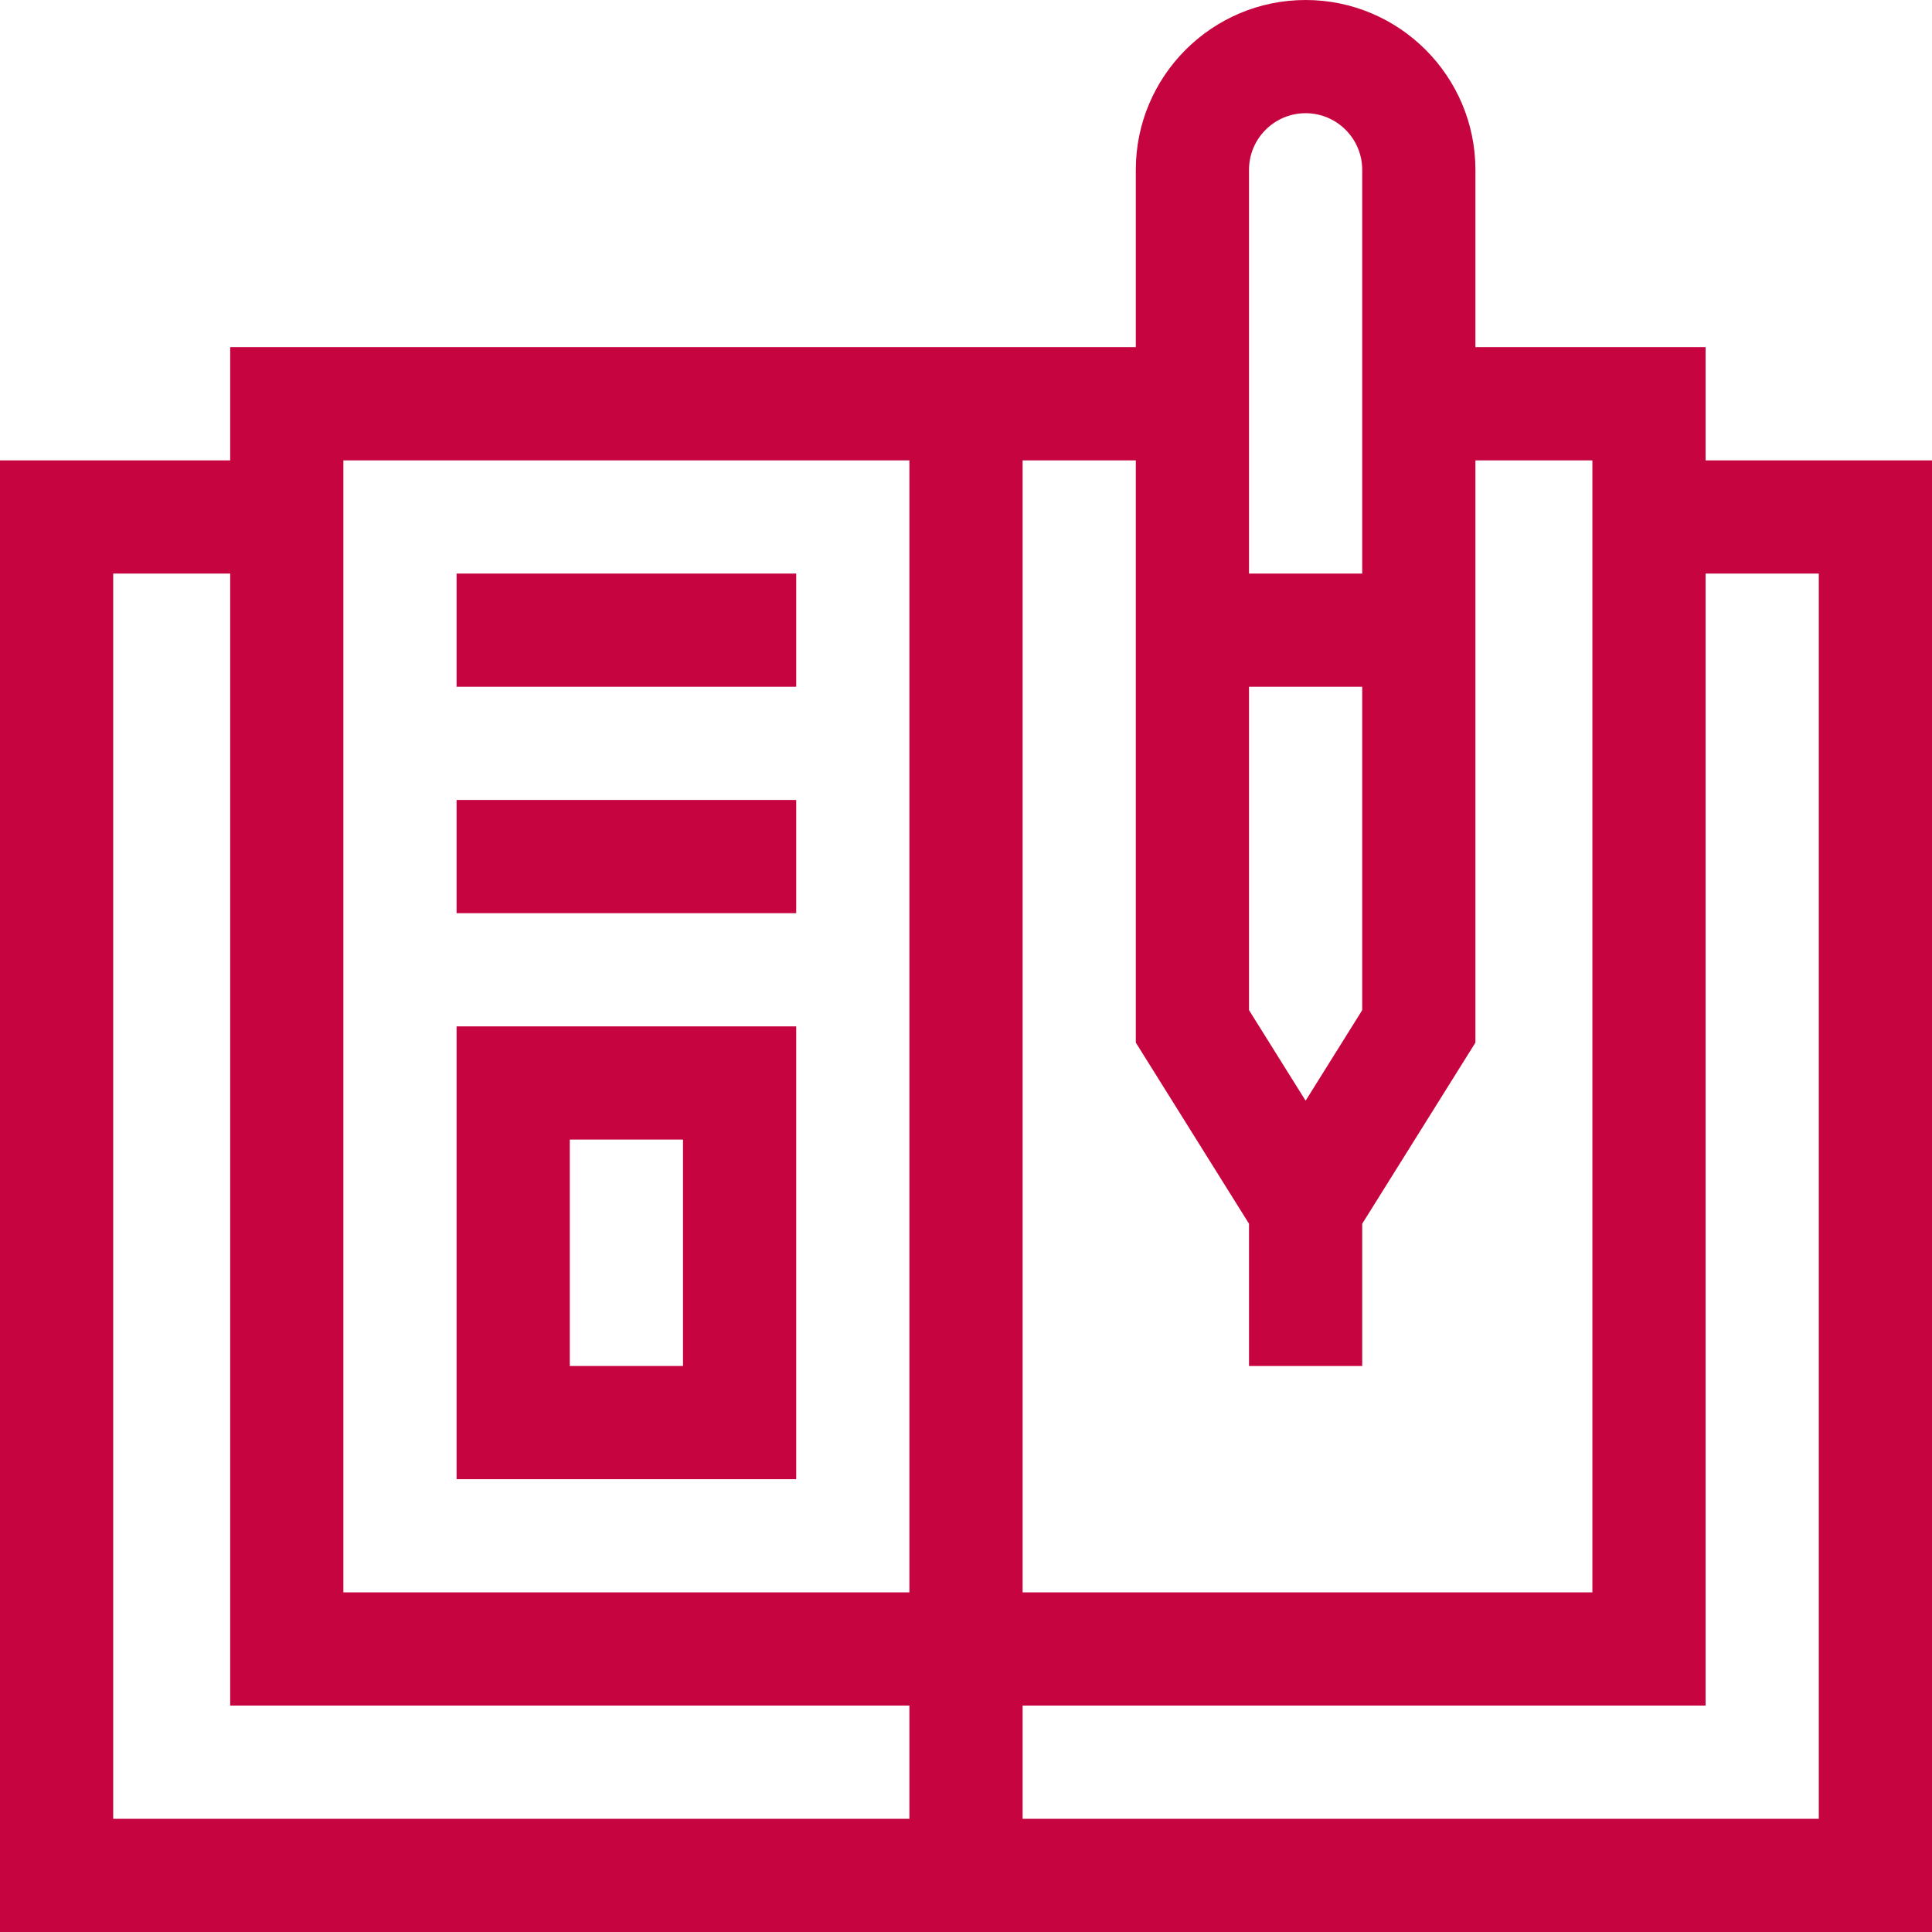 <?xml version="1.0" encoding="UTF-8"?> <svg xmlns="http://www.w3.org/2000/svg" xmlns:xlink="http://www.w3.org/1999/xlink" xmlns:svgjs="http://svgjs.com/svgjs" width="512" height="512" x="0" y="0" viewBox="0 0 512 512" style="enable-background:new 0 0 512 512" xml:space="preserve" class=""> <g> <path xmlns="http://www.w3.org/2000/svg" d="m512 122h-60v-30h-61v-47c0-24.812-20.188-45-45-45s-45 20.188-45 45v47h-240v30h-61v390h512zm-166 169.699-15-24v-85.699h30v85.699zm0-261.699c8.27 0 15 6.73 15 15v107h-30v-107c0-8.27 6.73-15 15-15zm-15 294.301v37.699h30v-37.699l30-48v-154.301h31v300h-151v-300h30v154.301zm-240-202.301h150v300h-150zm-61 30h31v300h180v30h-211zm452 330h-211v-30h181v-300h30zm0 0" fill="#c60440" data-original="#000000" style="" class=""></path> <path xmlns="http://www.w3.org/2000/svg" d="m121 152h90v30h-90zm0 0" fill="#c60440" data-original="#000000" style="" class=""></path> <path xmlns="http://www.w3.org/2000/svg" d="m121 212h90v30h-90zm0 0" fill="#c60440" data-original="#000000" style="" class=""></path> <path xmlns="http://www.w3.org/2000/svg" d="m121 392h90v-120h-90zm30-90h30v60h-30zm0 0" fill="#c60440" data-original="#000000" style="" class=""></path> </g> </svg> 